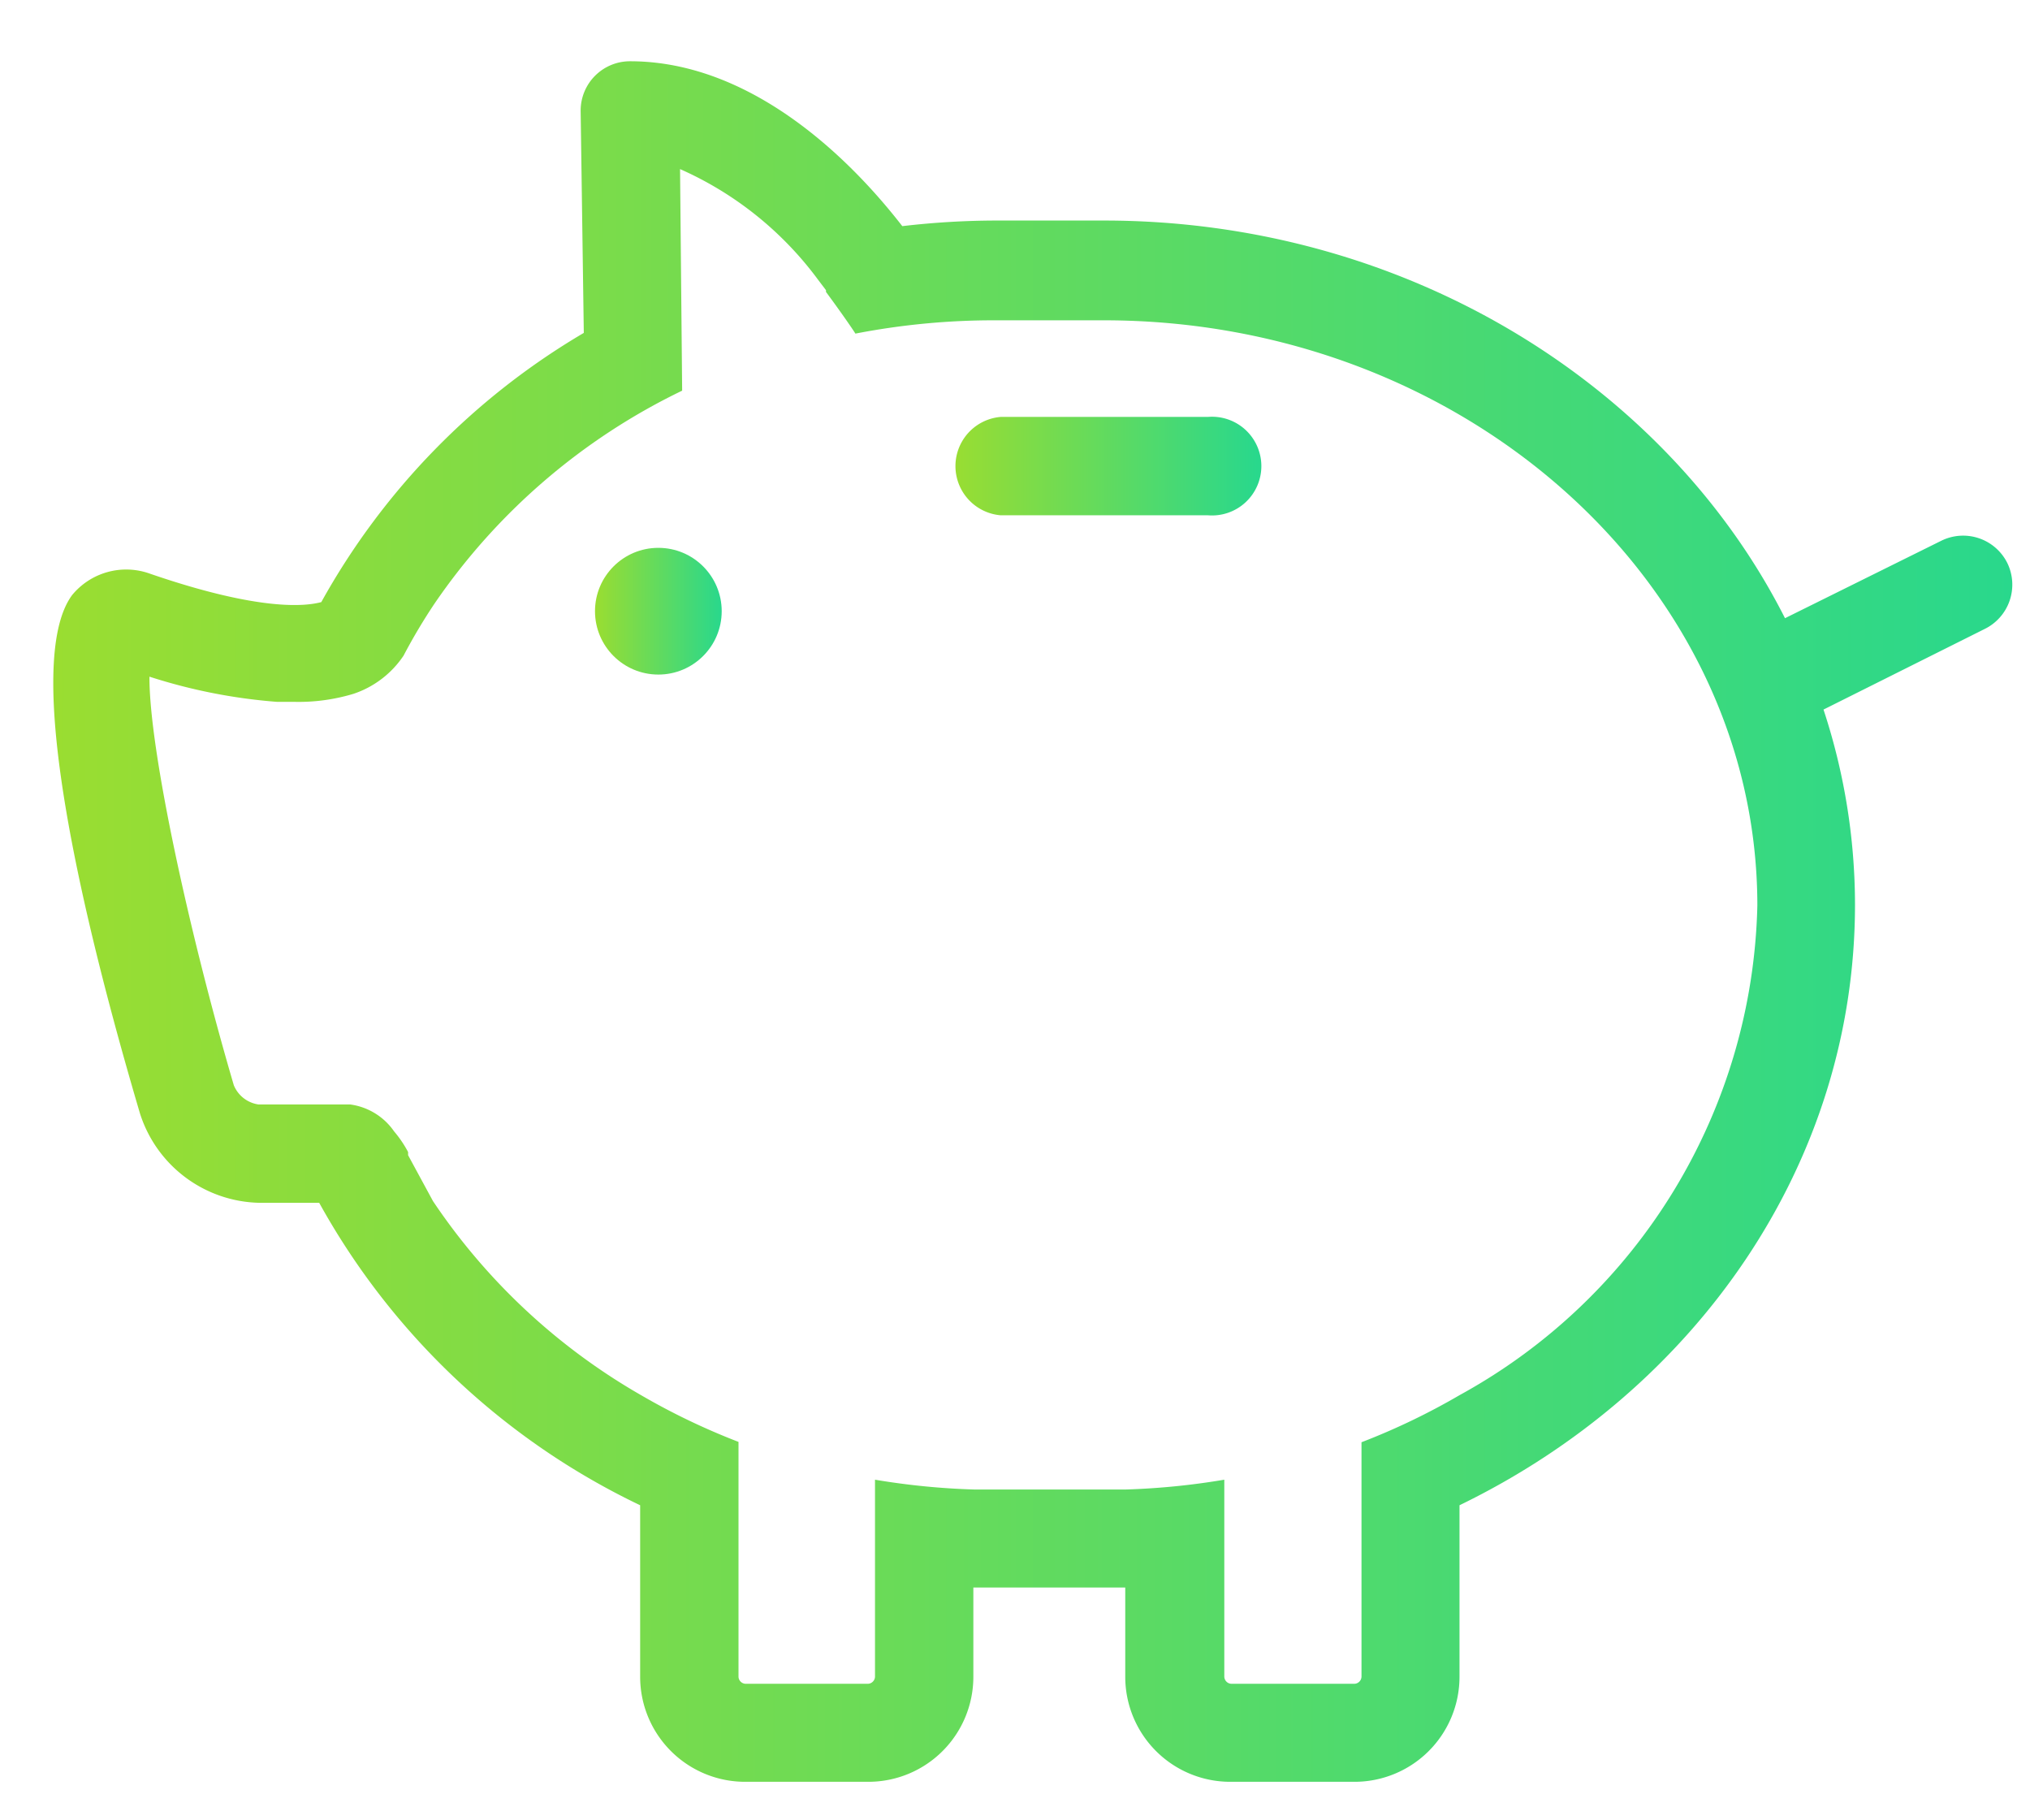 <?xml version="1.0" encoding="utf-8"?><svg id="Layer_1" data-name="Layer 1" xmlns="http://www.w3.org/2000/svg" xmlns:xlink="http://www.w3.org/1999/xlink" viewBox="0 0 58 52"><defs><style>.cls-1{fill:url(#linear-gradient);}.cls-2{fill:url(#linear-gradient-2);}.cls-3{fill:url(#linear-gradient-3);}</style><linearGradient id="linear-gradient" x1="17" y1="17.46" x2="20.61" y2="17.46" gradientUnits="userSpaceOnUse"><stop offset="0" stop-color="#9add31"/><stop offset="1" stop-color="#29d88c"/></linearGradient><linearGradient id="linear-gradient-2" x1="27.18" y1="13.32" x2="35.92" y2="13.32" xlink:href="#linear-gradient"/><linearGradient id="linear-gradient-3" x1="1.52" y1="26.33" x2="57.5" y2="26.33" xlink:href="#linear-gradient"/></defs><title>pig</title><circle class="cls-1" cx="18.81" cy="17.46" r="1.81"/><path class="cls-2" d="M34.51,14.72H28.59a1.41,1.41,0,0,1,0-2.81h5.92a1.41,1.41,0,1,1,0,2.81Z"/><path class="cls-3" d="M57.35,16.08a1.41,1.41,0,0,0-1.89-.63L51,17.66C47.63,11,40.18,6.3,31.54,6.3h-3.1a23.41,23.41,0,0,0-2.66.16C25,5.46,22,1.75,18,1.75a1.41,1.41,0,0,0-1.41,1.42l.09,6.34A20.4,20.4,0,0,0,9.18,17.2c-.41.11-1.69.29-4.89-.81A2,2,0,0,0,2.06,17C.63,18.94,2.32,26.12,4,31.81a3.66,3.66,0,0,0,3.4,2.55H9.12A20.64,20.64,0,0,0,18.29,43V47.9a3,3,0,0,0,3,3h3.52a3,3,0,0,0,3-3V45.35l.61,0h3.73V47.9a3,3,0,0,0,3,3H38.7a3,3,0,0,0,3-3V43C48.44,39.73,53,33.26,53,25.84a17.82,17.82,0,0,0-.9-5.57l4.6-2.3A1.41,1.41,0,0,0,57.35,16.08ZM41.71,39.85A19.41,19.41,0,0,1,38.9,41.2h0V47.9a.21.21,0,0,1-.2.2H35.18a.21.21,0,0,1-.2-.2V42.27h0a20.7,20.7,0,0,1-2.81.28H28.44l-.61,0A20.75,20.75,0,0,1,25,42.27h0V47.9a.21.21,0,0,1-.2.2H21.3a.21.21,0,0,1-.2-.2V44.19h0v-3h0a19.45,19.45,0,0,1-2.81-1.35,17.84,17.84,0,0,1-5.92-5.53L11.66,33l0-.09a3.26,3.26,0,0,0-.4-.59A1.82,1.82,0,0,0,10,31.55H7.38A.9.9,0,0,1,6.68,31C5.4,26.64,4.26,21.4,4.27,19.33a15.76,15.76,0,0,0,3.65.72l.51,0a5.42,5.42,0,0,0,1.67-.23h0a2.78,2.78,0,0,0,1.43-1.09l0,0h0a16.3,16.3,0,0,1,.88-1.48,18.07,18.07,0,0,1,7.08-6.09l-.06-6.33A9.86,9.86,0,0,1,23.38,8l.22.29,0,.05h0c.43.58.78,1.09.84,1.19a20.77,20.77,0,0,1,4-.38h3.1c10.29,0,18.67,7.5,18.67,16.72A16.37,16.37,0,0,1,41.71,39.85Z"/></svg>